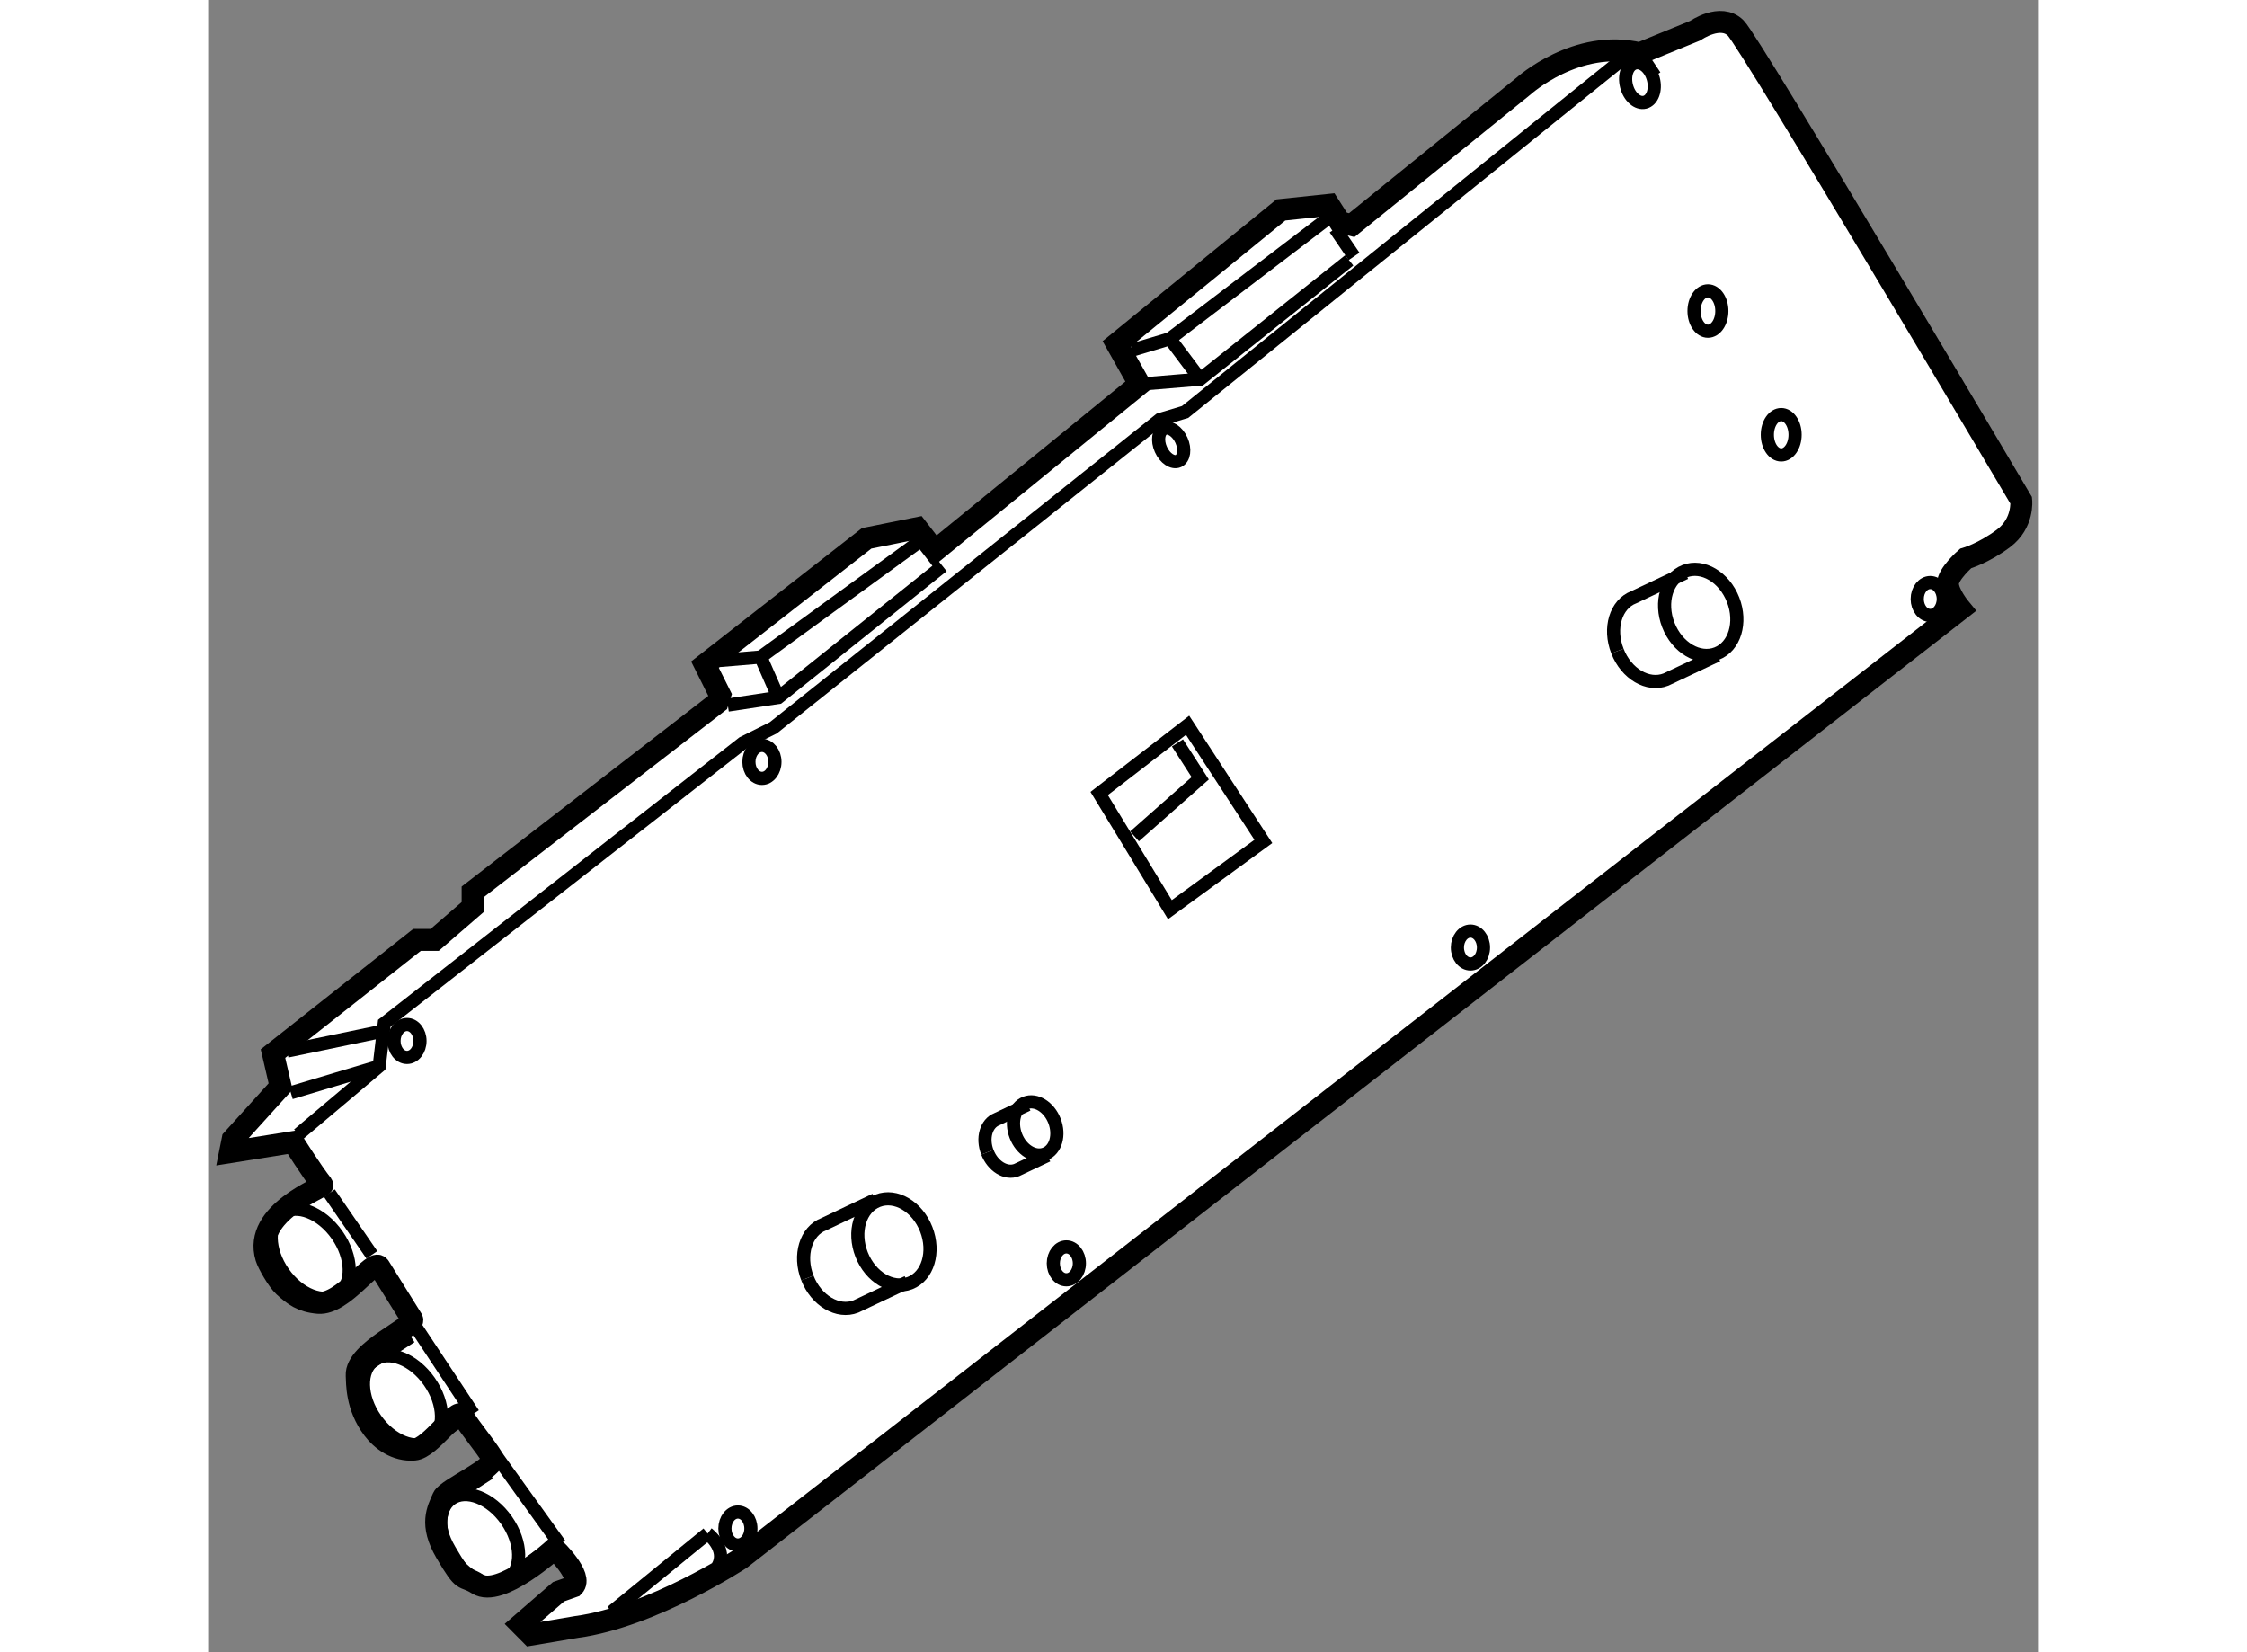 <?xml version="1.0" encoding="utf-8"?>
<!-- Generator: Adobe Illustrator 15.1.0, SVG Export Plug-In . SVG Version: 6.00 Build 0)  -->
<!DOCTYPE svg PUBLIC "-//W3C//DTD SVG 1.1//EN" "http://www.w3.org/Graphics/SVG/1.1/DTD/svg11.dtd">
<svg version="1.1" xmlns="http://www.w3.org/2000/svg" xmlns:xlink="http://www.w3.org/1999/xlink" x="0px" y="0px" width="244.8px"
	 height="180px" viewBox="68.425 110.306 41.725 37.657" enable-background="new 0 0 244.8 180" xml:space="preserve">
	
<rect x="68.425" y="110.306" width="41.725" height="37.657" fill="#808080" stroke="none"/>
	
<g><path fill="#FFFFFF" stroke="#000000" stroke-width="0.5" d="M94.49,115.437l3.915-3.168c0,0,1.208-1.093,2.649-0.747l1.267-0.518
			c0,0,0.575-0.404,0.92-0.059s6.507,10.767,6.507,10.767s0.057,0.518-0.403,0.864c-0.46,0.345-0.864,0.459-0.864,0.459
			s-0.403,0.349-0.403,0.575c0,0.23,0.289,0.577,0.289,0.577l-27.809,21.647c0,0-2.015,1.323-3.743,1.554l-1.036,0.175l-0.23-0.232
			l0.863-0.747l0.339-0.12c0.23-0.229-0.433-0.864-0.433-0.864s-1.238,1.137-1.756,0.807c-0.344-0.219-0.281,0.031-0.719-0.719
			c-0.375-0.642-0.188-0.969-0.063-1.25c0.09-0.202,1.253-0.7,1.125-0.906c-0.186-0.3-0.479-0.633-0.688-0.969
			c-0.123-0.197-0.719,0.75-1.094,0.781c-0.416,0.034-0.75-0.219-0.938-0.469c-0.387-0.516-0.365-1.041-0.375-1.219
			c-0.031-0.563,1.361-1.124,1.264-1.28c-0.257-0.412-0.509-0.816-0.747-1.198c-0.131-0.21-0.824,0.869-1.392,0.822
			c-0.375-0.031-0.563-0.176-0.781-0.375c-0.145-0.132-0.365-0.521-0.406-0.656c-0.313-1.031,1.323-1.604,1.281-1.656
			c-0.231-0.288-0.665-0.978-0.665-0.978l-1.439,0.23l0.058-0.289l1.093-1.208l-0.174-0.748l3.283-2.592h0.403l0.864-0.747v-0.346
			l5.585-4.317l0.056-0.173l-0.345-0.692l3.685-2.877l1.151-0.232l0.403,0.52l4.664-3.801l-0.519-0.921l3.742-3.051l1.094-0.115
			l0.254,0.397L94.49,115.437z"></path><ellipse fill="none" stroke="#000000" stroke-width="0.3" cx="107.675" cy="123.958" rx="0.297" ry="0.375"></ellipse><line fill="none" stroke="#000000" stroke-width="0.3" x1="70.941" y1="137.43" x2="69.964" y2="138.063"></line><line fill="none" stroke="#000000" stroke-width="0.3" x1="72.151" y1="139.272" x2="71.356" y2="139.835"></line><ellipse transform="matrix(0.819 -0.574 0.574 0.819 -66.9 65.699)" fill="none" stroke="#000000" stroke-width="0.3" cx="70.712" cy="138.916" rx="0.748" ry="1.123"></ellipse><line fill="none" stroke="#000000" stroke-width="0.3" x1="73.046" y1="140.771" x2="72.067" y2="141.404"></line><line fill="none" stroke="#000000" stroke-width="0.3" x1="74.256" y1="142.612" x2="73.459" y2="143.177"></line><ellipse transform="matrix(0.819 -0.574 0.574 0.819 -68.436 67.51)" fill="none" stroke="#000000" stroke-width="0.3" cx="72.814" cy="142.256" rx="0.748" ry="1.124"></ellipse><line fill="none" stroke="#000000" stroke-width="0.3" x1="74.831" y1="143.881" x2="73.851" y2="144.513"></line><line fill="none" stroke="#000000" stroke-width="0.3" x1="76.039" y1="145.722" x2="75.244" y2="146.286"></line><ellipse transform="matrix(0.819 -0.574 0.574 0.819 -69.925 69.151)" fill="none" stroke="#000000" stroke-width="0.3" cx="74.6" cy="145.366" rx="0.748" ry="1.123"></ellipse><line fill="none" stroke="#000000" stroke-width="0.3" x1="77.622" y1="147.044" x2="79.809" y2="145.259"></line><path fill="none" stroke="#000000" stroke-width="0.3" d="M79.809,145.259c0,0,0.46,0.347,0.231,0.749"></path><polygon fill="none" stroke="#000000" stroke-width="0.3" points="90.345,131.039 89.352,129.406 88.733,128.391 90.748,126.836 
			92.475,129.484 	"></polygon><polyline fill="none" stroke="#000000" stroke-width="0.3" points="90.517,127.238 91.036,128.045 89.539,129.368 	"></polyline><line fill="none" stroke="#000000" stroke-width="0.3" x1="101.054" y1="111.521" x2="101.399" y2="112.039"></line><polyline fill="none" stroke="#000000" stroke-width="0.3" points="94.432,116.241 91.036,118.948 89.654,119.063 	"></polyline><polyline fill="none" stroke="#000000" stroke-width="0.3" points="80.269,126.376 81.421,126.202 85.163,123.208 	"></polyline><ellipse transform="matrix(-0.932 0.363 -0.363 -0.932 243.055 202.921)" fill="none" stroke="#000000" stroke-width="0.3" cx="102.457" cy="124.302" rx="0.792" ry="1.007"></ellipse><path fill="none" stroke="#000000" stroke-width="0.3" d="M100.545,125.145c-0.204-0.519-0.038-1.069,0.37-1.226l1.176-0.556"></path><path fill="none" stroke="#000000" stroke-width="0.3" d="M100.545,125.145c0.201,0.519,0.693,0.81,1.104,0.65l1.173-0.554"></path><ellipse transform="matrix(-0.931 0.364 -0.364 -0.931 212.702 237.064)" fill="none" stroke="#000000" stroke-width="0.3" cx="83.996" cy="138.59" rx="0.791" ry="1.008"></ellipse><path fill="none" stroke="#000000" stroke-width="0.3" d="M82.083,139.434c-0.203-0.518-0.036-1.069,0.373-1.226l1.174-0.557"></path><path fill="none" stroke="#000000" stroke-width="0.3" d="M82.083,139.434c0.202,0.518,0.696,0.809,1.104,0.65l1.177-0.556"></path><ellipse transform="matrix(-0.933 0.361 -0.361 -0.933 217.87 231.445)" fill="none" stroke="#000000" stroke-width="0.3" cx="87.328" cy="136.062" rx="0.472" ry="0.623"></ellipse><path fill="none" stroke="#000000" stroke-width="0.3" d="M86.185,136.567c-0.125-0.319-0.028-0.657,0.215-0.752l0.702-0.333"></path><path fill="none" stroke="#000000" stroke-width="0.3" d="M86.185,136.567c0.125,0.321,0.423,0.505,0.667,0.407l0.702-0.332"></path><polyline fill="none" stroke="#000000" stroke-width="0.3" points="70.481,136.162 72.323,134.608 72.439,133.63 80.615,127.238 
			81.306,126.894 90.114,119.869 90.691,119.696 100.794,111.549 	"></polyline><ellipse fill="none" stroke="#000000" stroke-width="0.3" cx="104.278" cy="120.215" rx="0.316" ry="0.46"></ellipse><ellipse fill="none" stroke="#000000" stroke-width="0.3" cx="102.608" cy="117.395" rx="0.317" ry="0.46"></ellipse><path fill="none" stroke="#000000" stroke-width="0.3" d="M90.608,120.34c0.091,0.202,0.061,0.414-0.068,0.474
			c-0.129,0.058-0.31-0.061-0.4-0.264c-0.09-0.2-0.061-0.414,0.068-0.474C90.336,120.019,90.516,120.137,90.608,120.34z"></path><ellipse transform="matrix(0.969 -0.246 0.246 0.969 -24.48 28.26)" fill="none" stroke="#000000" stroke-width="0.3" cx="101.053" cy="112.269" rx="0.316" ry="0.461"></ellipse><path fill="none" stroke="#000000" stroke-width="0.3" d="M81.343,127.67c0,0.207-0.132,0.377-0.296,0.377
			c-0.165,0-0.297-0.17-0.297-0.377c0-0.205,0.132-0.375,0.297-0.375C81.21,127.295,81.343,127.465,81.343,127.67z"></path><path fill="none" stroke="#000000" stroke-width="0.3" d="M97.492,131.901c0,0.21-0.132,0.376-0.297,0.376
			c-0.163,0-0.297-0.166-0.297-0.376c0-0.204,0.134-0.374,0.297-0.374C97.36,131.527,97.492,131.697,97.492,131.901z"></path><ellipse fill="none" stroke="#000000" stroke-width="0.3" cx="87.985" cy="139.1" rx="0.297" ry="0.375"></ellipse><path fill="none" stroke="#000000" stroke-width="0.3" d="M73.253,134.031c0,0.208-0.132,0.376-0.296,0.376
			c-0.164,0-0.296-0.168-0.296-0.376c0-0.204,0.132-0.374,0.296-0.374C73.121,133.657,73.253,133.827,73.253,134.031z"></path><ellipse fill="none" stroke="#000000" stroke-width="0.3" cx="80.499" cy="145.144" rx="0.296" ry="0.376"></ellipse><polyline fill="none" stroke="#000000" stroke-width="0.3" points="79.981,125.368 81.018,125.281 81.421,126.202 	"></polyline><line fill="none" stroke="#000000" stroke-width="0.3" x1="84.817" y1="122.518" x2="81.018" y2="125.281"></line><polyline fill="none" stroke="#000000" stroke-width="0.3" points="89.48,118.286 90.345,118.027 91.036,118.948 	"></polyline><line fill="none" stroke="#000000" stroke-width="0.3" x1="93.972" y1="115.264" x2="90.345" y2="118.027"></line><line fill="none" stroke="#000000" stroke-width="0.3" x1="70.223" y1="134.262" x2="72.295" y2="133.831"></line><line fill="none" stroke="#000000" stroke-width="0.3" x1="70.309" y1="135.212" x2="72.323" y2="134.608"></line><line fill="none" stroke="#000000" stroke-width="0.3" x1="94.542" y1="116.15" x2="94.111" y2="115.519"></line><line fill="none" stroke="#000000" stroke-width="0.3" x1="71.188" y1="137.5" x2="72.156" y2="138.906"></line><line fill="none" stroke="#000000" stroke-width="0.3" x1="73.188" y1="140.594" x2="74.469" y2="142.531"></line><line fill="none" stroke="#000000" stroke-width="0.3" x1="75" y1="143.5" x2="76.438" y2="145.5"></line></g>


</svg>